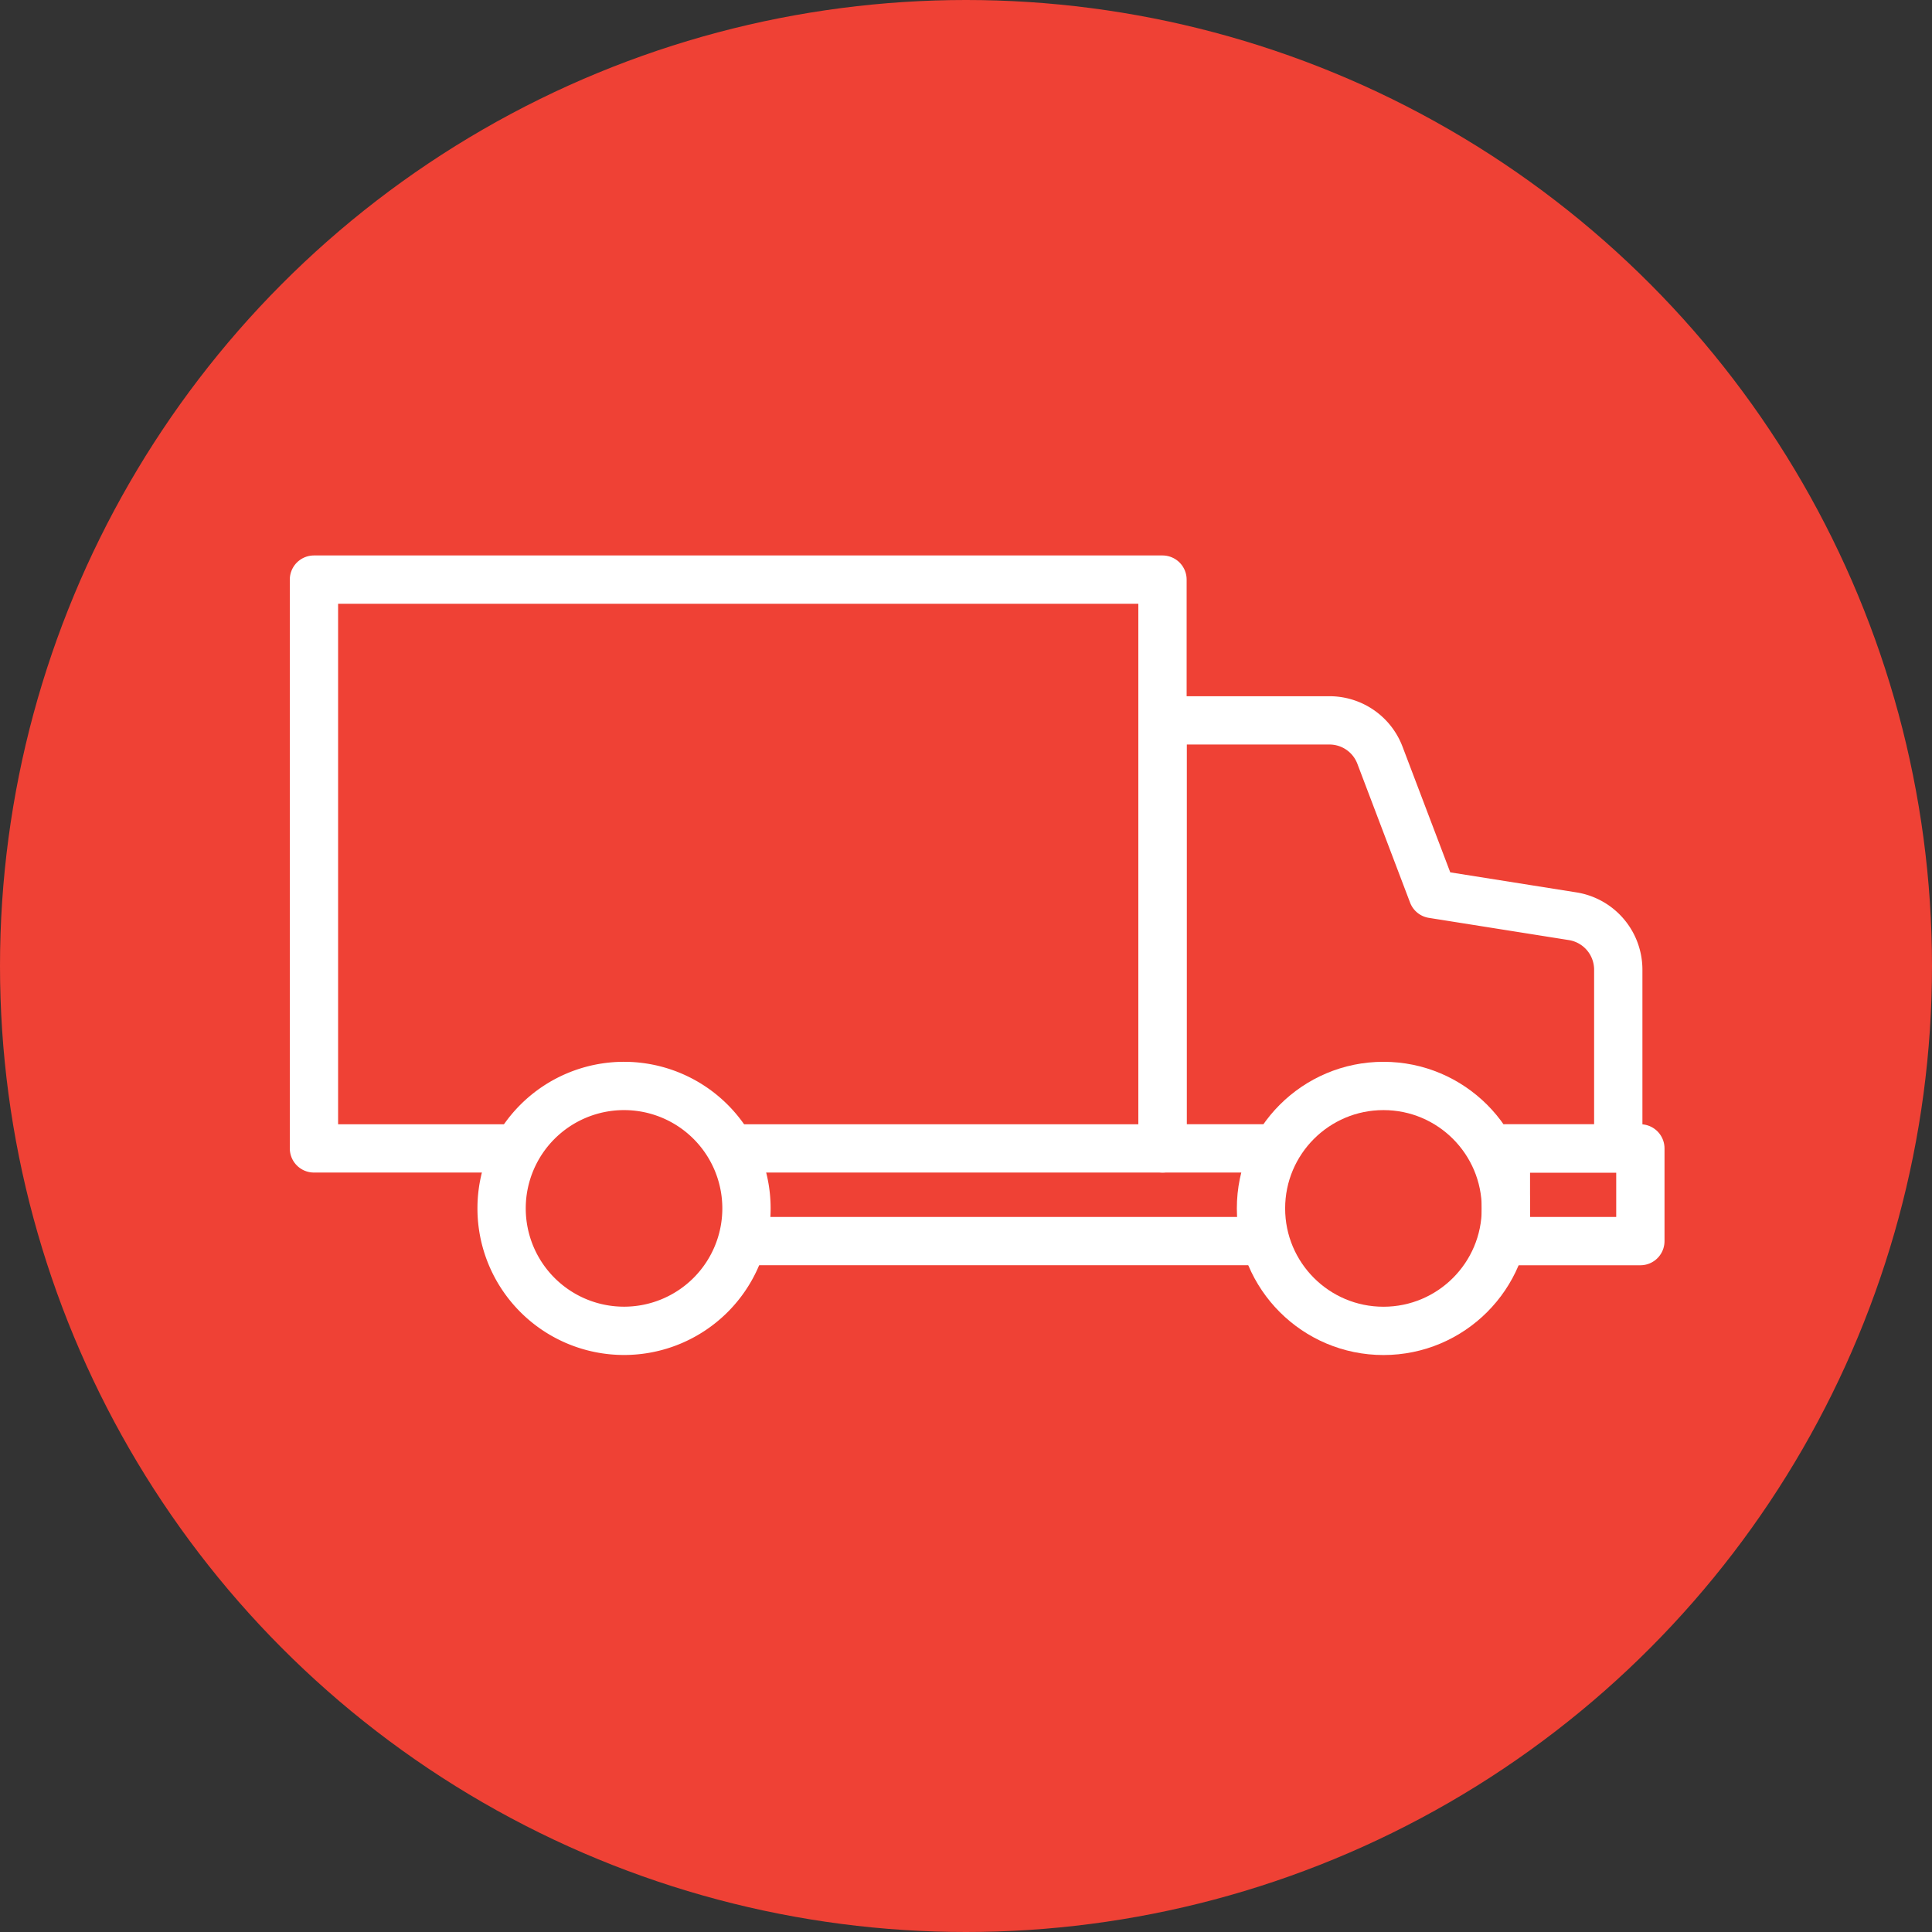 <svg xmlns="http://www.w3.org/2000/svg" width="80" height="80" viewBox="0 0 80 80">
  <rect x="0" y="0" width="80" height="80" fill="#333333" stroke="none"/>
  <g id="Group_2474" data-name="Group 2474" transform="translate(-680 -2886)">
    <g id="Component_179_50" data-name="Component 179 – 50" transform="translate(680 2886)">
      <g id="Component_184_16" data-name="Component 184 – 16">
        <circle id="Ellipse_213" data-name="Ellipse 213" cx="40" cy="40" r="40" fill="#ef4135"/>
      </g>
      <g id="Group_2465" data-name="Group 2465" transform="translate(-8924.752 -2973.59)">
        <g id="Group_2464" data-name="Group 2464" transform="translate(8945.522 3018.557)">
          <g id="Group_2463" data-name="Group 2463">
            <path id="Path_1858" data-name="Path 1858" d="M8952.419,3014.876a5.07,5.07,0,1,1-5.069-5.07A5.07,5.07,0,0,1,8952.419,3014.876Z" transform="translate(-8942.279 -3009.806)" fill="none" stroke="#fff" stroke-linecap="round" stroke-linejoin="round" stroke-width="2"/>
            <circle id="Ellipse_306" data-name="Ellipse 306" cx="5.071" cy="5.071" r="5.071" transform="translate(31.445 0)" fill="none" stroke="#fff" stroke-linecap="round" stroke-linejoin="round" stroke-width="2"/>
          </g>
          <line id="Line_79" data-name="Line 79" x1="21.309" transform="translate(10.144 6.424)" fill="none" stroke="#fff" stroke-linecap="round" stroke-linejoin="round" stroke-width="2"/>
        </g>
        <path id="Path_1859" data-name="Path 1859" d="M8945.876,3021.143h-8.124V2997.59h35.136v23.553H8955.3" fill="none" stroke="#fff" stroke-linecap="round" stroke-linejoin="round" stroke-width="2"/>
        <path id="Path_1860" data-name="Path 1860" d="M8962.518,3018.709h-4.295v-17.723h6.911a2.236,2.236,0,0,1,2.095,1.447l2.181,5.743,5.795.92a2.242,2.242,0,0,1,1.891,2.216v7.4h-4.937" transform="translate(14.665 2.433)" fill="none" stroke="#fff" stroke-linecap="round" stroke-linejoin="round" stroke-width="2"/>
        <rect id="Rectangle_1538" data-name="Rectangle 1538" width="5.568" height="3.839" transform="translate(8987.108 3021.143)" fill="none" stroke="#fff" stroke-linecap="round" stroke-linejoin="round" stroke-width="2"/>
      </g>
    </g>
  </g>
</svg>
